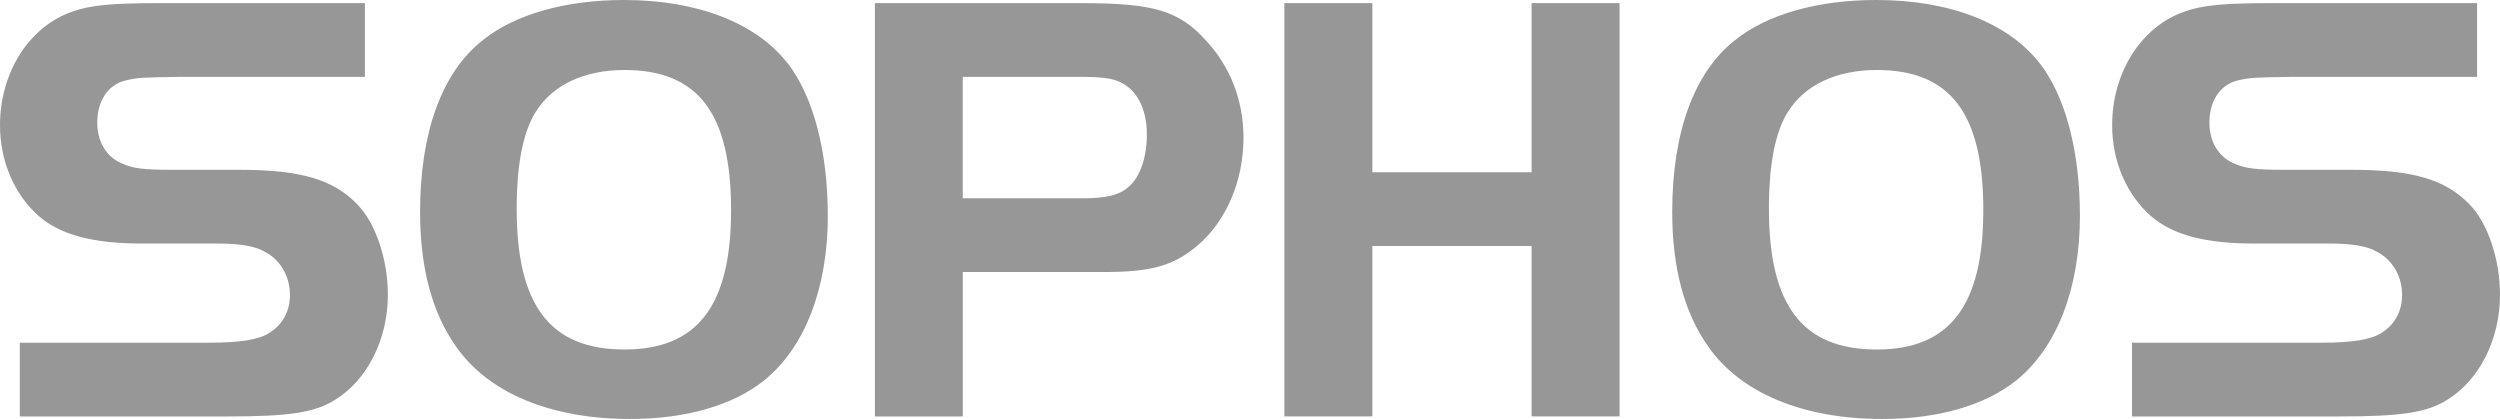 <svg width="2512" height="421" viewBox="0 0 2512 421" fill="none" xmlns="http://www.w3.org/2000/svg">
<path d="M19.908 344.357H209.162C242.144 344.357 260.206 341.242 270.794 334.396C283.869 326.28 291.342 312.625 291.342 296.432C291.342 277.124 281.369 260.303 264.576 252.201C255.872 247.226 239.657 244.726 219.737 244.726H143.159C93.371 244.726 60.991 236.008 39.212 217.328C14.306 195.519 0 161.903 0 125.799C0 72.874 29.252 26.795 72.207 11.846C90.884 4.987 112.663 3.141 161.233 3.141H366.664V77.233H181.14C141.915 77.849 138.801 77.849 125.738 80.964C108.317 85.311 97.729 101.503 97.729 123.286C97.729 141.992 106.433 156.928 121.392 163.775C133.839 169.39 143.799 170.621 173.692 170.621H240.298C301.314 170.621 334.297 179.967 358.588 204.878C377.265 223.546 389.724 260.303 389.724 296.432C389.724 340.639 369.176 381.718 336.809 401.654C316.273 414.719 290.136 418.45 228.479 418.45H19.908V344.357ZM626.895 0C568.378 0 517.321 14.334 484.954 40.488C443.87 72.874 422.091 133.286 422.091 212.994C422.091 268.393 433.885 313.881 458.189 348.114C490.556 394.833 553.456 421 633.137 421C689.167 421 736.493 407.269 767.63 382.371C808.713 349.395 831.786 289.561 831.786 216.699L831.598 204.816L831.095 193.12L830.266 181.739L829.148 170.571L827.691 159.679L825.883 149.127L823.81 138.914L821.411 129.027L820.105 124.203L818.711 119.492L817.254 114.832L815.734 110.347L814.164 105.875L812.481 101.541L810.723 97.345L808.889 93.174L807.043 89.205L805.096 85.285L803.074 81.479L800.989 77.823L798.803 74.243L796.606 70.763L794.307 67.447L791.946 64.256C760.169 23.064 700.986 0 626.895 0ZM627.498 70.336C701.589 70.336 734.584 113.965 734.584 211.084C734.584 306.985 700.961 351.191 627.498 351.191C552.803 351.191 519.168 306.96 519.168 209.84L519.218 205.745L519.268 201.7L519.331 197.73L519.494 193.811L519.67 189.98L519.846 186.173L520.072 182.467L520.348 178.812L520.675 175.206L521.014 171.726L521.403 168.322L521.843 164.955L522.295 161.639L522.797 158.373L523.363 155.232L523.928 152.092L524.556 149.077L525.234 146.162L525.912 143.248L526.653 140.434L527.432 137.67L528.211 134.969L529.04 132.394L529.944 129.869L530.899 127.407L531.853 124.995L532.871 122.696L533.938 120.397L534.993 118.211L536.111 116.126L537.292 114.091L538.472 112.144C555.29 85.336 587.042 70.336 627.498 70.336ZM879.074 3.141V418.475H967.421V273.33H1109.42C1156.74 273.33 1179.08 267.15 1203.37 246.598C1232.01 222.327 1249.46 181.852 1249.46 138.248C1249.46 101.516 1236.39 67.246 1212.12 41.091C1184.73 10.578 1159.17 3.141 1086.34 3.141H879.074ZM967.421 77.246H1089.44C1103.76 77.246 1114.98 78.464 1121.82 80.964C1141.14 87.81 1152.35 107.734 1152.35 135.12C1152.35 158.172 1145.48 178.108 1134.29 187.454L1133.4 188.233L1132.5 189L1131.54 189.741L1130.6 190.482L1129.58 191.148L1128.58 191.776L1127.51 192.391L1126.39 192.969L1125.26 193.509L1124.08 194.075L1122.9 194.54L1121.67 195.03L1120.36 195.482L1119.07 195.846L1117.73 196.248L1116.32 196.638L1114.88 196.952L1113.42 197.215L1111.9 197.492L1110.33 197.768L1108.71 197.994L1107.08 198.22L1105.33 198.396L1103.58 198.622L1101.79 198.748L1099.88 198.861L1097.97 198.987L1096.01 199.1L1093.98 199.137L1091.89 199.2H1089.76L1087.56 199.25H967.396V77.246H967.421ZM1627.35 418.425H1538.94V247.213H1378.95V418.425H1290.54V3.141H1378.95V173.121H1538.94V3.141H1627.35V418.425ZM1885.11 0C1826.6 0 1775.54 14.334 1743.16 40.488C1702.08 72.874 1680.24 133.286 1680.24 212.994C1680.24 268.393 1692.08 313.881 1716.4 348.114C1748.73 394.833 1811.63 421 1891.34 421C1947.39 421 1994.67 407.269 2025.76 382.371C2066.85 349.395 2089.91 289.561 2089.91 216.699L2089.73 204.816L2089.24 193.12L2088.41 181.739L2087.28 170.571L2085.81 159.679L2084.02 149.127L2081.93 138.914L2079.57 129.027L2078.23 124.203L2076.88 119.492L2075.44 114.832L2073.87 110.347L2072.3 105.875L2070.6 101.541L2068.86 97.345L2067.06 93.174L2065.15 89.205L2063.19 85.285L2061.18 81.479L2059.1 77.823L2056.91 74.243L2054.73 70.763L2052.39 67.447L2050.03 64.256C2018.3 23.064 1959.21 0 1885.11 0ZM1885.75 70.336C1959.8 70.336 1992.82 113.965 1992.82 211.084C1992.82 306.985 1959.18 351.191 1885.75 351.191C1811.05 351.191 1777.42 306.96 1777.42 209.84V205.745L1777.47 201.7L1777.59 197.73L1777.69 193.811L1777.87 189.98L1778.12 186.173L1778.35 182.467L1778.61 178.812L1778.87 175.206L1779.21 171.726L1779.65 168.322L1780.04 164.955L1780.48 161.639L1781 158.373L1781.54 155.232L1782.13 152.092L1782.74 149.077L1783.41 146.162L1784.1 143.248L1784.84 140.434L1785.62 137.67L1786.4 134.969L1787.28 132.394L1788.15 129.869L1789.06 127.407L1790.01 124.995L1791.02 122.696L1792.1 120.397L1793.15 118.211L1794.28 116.126L1795.46 114.091L1796.72 112.144C1813.5 85.336 1845.27 70.336 1885.75 70.336ZM2142.22 344.357H2331.48C2364.45 344.357 2382.49 341.242 2393.09 334.396C2406.14 326.28 2413.63 312.625 2413.63 296.432C2413.63 277.124 2403.67 260.303 2386.86 252.201C2378.14 247.226 2361.97 244.726 2342.05 244.726H2265.46C2215.66 244.726 2183.28 236.008 2161.5 217.328C2136.61 195.519 2122.28 161.903 2122.28 125.799C2122.28 72.874 2151.52 26.795 2194.5 11.846C2213.16 4.987 2234.98 3.141 2283.52 3.141H2488.97V77.233H2303.44C2264.22 77.849 2261.1 77.849 2248.05 80.964C2230.61 85.311 2220.02 101.503 2220.02 123.286C2220.02 141.992 2228.75 156.928 2243.72 163.775C2256.13 169.39 2266.09 170.621 2295.99 170.621H2362.6C2423.6 170.621 2456.6 179.967 2480.91 204.878C2499.57 223.546 2512 260.291 2512 296.42C2512 340.626 2491.46 381.705 2459.08 401.642C2438.55 414.706 2412.4 418.437 2350.75 418.437H2142.21V344.357H2142.22Z" fill="#979797"/>
</svg>
